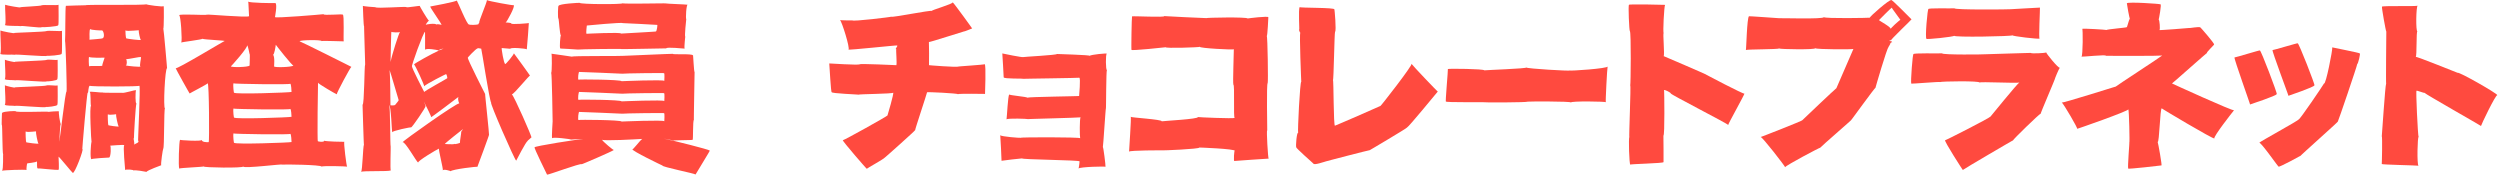<svg fill="none" height="35" viewBox="0 0 501 35" width="501" xmlns="http://www.w3.org/2000/svg"><g fill="#ff4a3f"><path d="m.989 17.102s.004-.032.007-.04c-.05.004-.047.018-.007.04z"/><path d="m.086 6.118s.004-.021.007-.028c-.039 0-.035.014-.007.028z"/><path d="m3.02 10.979c-.302-.193 6.372.441 6.378.2.081.058 2.982-.109 2.945-.397.159.041.054-4.01.075-4.597-.322.126-2.745-.102-3.091.037-.064.163-6.619.326-6.463.394.146.17-2.517-.37-2.782-.499-.068.417.285 4.977-.081 4.658.261.305 2.616.105 3.016.204z"/><path d="m12.428 6.114s-.003.031-.007.071c.044-.017.051-.041.007-.071z"/><path d="m11.735.896s-.007.031-.007.068c.041-.017.048-.041.007-.068z"/><path d="m8.353 5.442c.081.058 3.345-.109 3.308-.397.159.041.051-3.535.071-4.078-.326.146-3.026-.047-3.376.095-.064.163-4.417.326-4.261.394.146.173-2.799-.377-3.071-.499-.068.373.285 4.346-.085 4.024.261.305 2.908.159 3.308.261-.302-.193 4.095.441 4.105.2z"/><path d="m5.273 28.5s-.014 0-.021 0c.007.011.014.011.021 0z"/><path d="m9.33 17.123c-.064.163-6.511.326-6.355.394.139.163-1.741-.282-1.988-.417-.058.445.285 4.177-.078 3.861.261.305 1.747.17 2.148.272-.302-.193 6.155.441 6.161.2.081.058 2.297-.146 2.26-.434.156.041.058-3.294.075-3.861-.282.085-1.897-.146-2.226-.014z"/><path d="m11.559 11.929s-.007.034-.007.085c.054-.017.065-.041.007-.085z"/><path d="m9.364 11.997c-.064.163-6.545.326-6.389.394.139.163-1.741-.282-1.992-.417-.058.445.285 4.166-.081 3.851.261.305 1.822.18 2.222.278-.302-.193 6.226.441 6.236.2.081.058 2.154-.146 2.117-.434.156.041.058-3.291.075-3.861-.282.081-1.859-.149-2.188-.014z"/><path d="m11.559 17.056s-.007.034-.007.081c.051-.017.065-.041.007-.081z"/><path d="m.985 11.979s.004-.033.007-.04c-.05.004-.047.018-.007.04z"/><path d="m1.025.958s.004-.018.007-.025c-.035 0-.035.011-.007.025z"/><path d="m32.778 1.201c.176.295-3.773-.282-3.444-.353-.316.248-12.055.024-12.197.204-.339.007-3.922.095-3.932.115-.146.119-.095 6.701-.17 7.094.102-.19.421 9.917.299 10.111-.241-.265-1.364 10.128-1.479 10.036.095-.146.149-3.851.353-3.488-.17-.122-.573-2.656-.353-2.575-.058-.129-2.229.061-2.029.081-.214-.173-6.833.193-6.687-.146.061-.048-2.341-.02-2.731.343-.01-.088-.122 2.528-.034 2.456.109-.18.081 5.51.261 5.917-.061-.163.078 2.931-.227 3.23.312-.139 4.458-.275 4.909-.163-.054-.18.075-1.289.136-1.293-.221-.064 1.937-.173 1.907-.458.183.373-.109 1.388.268 1.483-.302-.193 4.126.434 4.132.193.081.058.014-2.304-.024-2.592.17.044 2.796 3.301 2.843 3.247.363.268 2.317-4.916 1.924-4.757-.064.163.919-11.38 1.076-11.312.159.19.075-1.364.441-1.388-.092.197 10.229.197 9.917-.014.241.197-.326 11.179-.251 11.01.336.387-.57.607-.858.807.265-.17-.193-1.293.014-1.313-.037.03.339-6.86.512-6.965-.265.231-.21-2.297-.115-2.653-.271-.027-2.334.638-2.768.546.299-.041-3.919.051-3.97-.081-.231.088-2.534-.288-2.555-.075.312-.224.132 2.592.305 2.803-.346-.21.024 7.176.092 7.162-.132.346-.336 3.369-.024 3.495-.085-.119 3.338-.356 3.562-.336.356-.16.397-2.405.18-2.385-.129.03 2.775-.248 2.864-.092-.343-.017.17 4.872.16 5.011 0-.261 2.005-.085 1.605.081.207-.224 2.606.237 2.674.261.092-.302 2.948-1.327 2.945-1.333-.126-.197.326-3.315.41-3.332.231-.265.115-7.885.339-8.058-.37-.02.017-8.139.421-8.048.017.065-.658-7.79-.75-7.966.119.224.146-4.567.061-4.509zm-27.526 27.299c-.085-.126-.149-2.104-.109-2.158.363.268 2.46-.132 2.07.027-.064.163.339 2.321.495 2.385.156.183-2.653-.214-2.456-.258zm12.879-22.678c-.092.197 2.307.322 2.351.268.363.268.499 1.401.109 1.561-.058.146-2.351.241-2.66.305.075-.237-.129-2.11.2-2.134zm2.358 7.278c.363.268-2.222.02-2.612.18-.064.163-.163-1.931-.007-1.866.16.19 2.731.173 3.094.146-.092.197-.519 1.595-.475 1.537zm1.218 11.973c-.081-.115-.136-2.12-.095-2.171.363.268 2.042-.126 1.649.034-.064.163.366 2.307.522 2.375.156.183-2.253-.19-2.08-.237zm3.427-18.979c.363.268 3.067-.146 2.674.014-.064.163.261 1.805.417 1.869.149.173-2.752-.204-2.928-.285 0 0 0 0-.003 0s-.007-.003-.003-.007c-.088-.095-.193-1.544-.156-1.595zm.03 7.023c-.024-.007-.037-.013-.034-.017.014.01.024.01.034.017zm3.02.197c-.085.18-2.521-.092-2.975-.187.244-.014.278-1.052.054-1.255.567-.027 2.819-.512 2.955-.455.16.19-.4 1.92-.034 1.893z"/><path d="m21.733 25.066s-.015 0-.019.004c.007.007.015.011.019-.004z"/><path d="m25.293 7.685s0 .007.004.007h.004c.007 0 .011 0 .018-.014-.018 0-.025.004-.025.007z"/><path d="m64.439 8.234c.343-.105 4.404.078 4.455.054-.129-.034.146-5.513-.21-5.334.187-.224-3.922.217-3.841-.112-.444.061-9.826.858-9.737.58-.024.115.505-2.548.088-2.813-.132.044-5.479-.01-5.452-.309.058.102.129 2.694.17 2.942-.299.332-8.523-.424-8.438-.302-.18.18-5.374-.221-5.588.115.343-.139.658 5.127.441 5.469-.014-.081 4.272-.601 4.221-.75.421.173 4.618.339 4.475.451.126-.176-9.693 5.788-9.822 5.439.007.126 2.921 5.354 2.813 5.069-.064-.014 3.59-1.883 3.603-2.039.302-.092.343 11.824.214 11.79-.282.044-1.462.017-1.374-.451.058.349-4.479.068-4.38-.014-.2.272-.356 5.351-.156 5.771.041-.156 4.875-.326 4.879-.438-.098.258 7.953.349 7.922.027.203.448 8.078-.584 7.79-.387.349-.071 7.902.017 7.96.404.156-.214 5.035-.058 5.089 0-.115-.01-.76-5.035-.543-4.974-.207.027-3.803-.068-4.071-.224.16.336-1.445.237-1.252.017-.132.387 0-11.6.037-11.637-.007.187 3.546 2.273 3.756 2.321-.085-.197 2.786-5.537 2.928-5.493.095.024-10.138-5.096-10.372-5.127-.027-.275 4.448-.339 4.404-.041zm-6.287 8.536c.231.044.251 1.449.271 1.656-.21.119-11.502.519-11.468.149-.122.36-.271-1.591-.187-1.869-.024.115 11.81.305 11.383.064zm0 5.052c.227.044.251 1.381.271 1.585-.221.119-11.498.519-11.464.149-.122.36-.271-1.52-.187-1.798-.024.115 11.807.305 11.376.064zm-11.878-8.546c-.024.115 3.64-3.973 3.213-4.214.268.051.533 2.09.56 1.778.058.098-.027 2.039-.027 2.287-.19.353-3.834.421-3.749.146zm.685 15.336c-.122.36-.271-1.591-.187-1.869-.024.115 11.81.305 11.383.065.231.044.251 1.449.271 1.656-.21.119-11.502.519-11.468.149zm7.97-15.315c-.024.115.2-2.073-.231-2.317.268.051.539-1.707.57-2.015.061.109 3.291 4.238 3.532 4.166-.265.343-3.956.438-3.871.166z"/><path d="m55.185.607s0 .003.003.006c.003 0 .003 0-.003-.006z"/><path d="m105.558 9.914s0 .004-.007.007c0 .007.003 0 .007-.007z"/><path d="m105.565 9.887s-.004.021-.007.028c.01-.011.014-.018.007-.028z"/><path d="m97.564-0s0 .014.011.025c0-.014-.004-.025-.011-.025z"/><path d="m106.467 27.431c.088-.122-3.396-8.092-3.892-8.53.404.034 3.641-4.048 3.644-3.719.139.132-3.25-4.567-3.264-4.536.282.044-1.774 2.47-1.703 2.165-.295.01-.794-3.169-.706-3.182.17 0 1.941.17 1.714.142.064-.322 3.159-.054 3.308.115.078-.455.414-5.15.407-5.262.058.024-3.573.356-3.549.071.35-.054-1.052-.268-1.113-.149.255-.139 2.056-3.44 1.602-3.512.013.115-5.042-.811-5.334-1.008.041.36-1.819 4.685-1.496 4.414-.156.268-.363.716-.339.417-.126.163-1.727.166-1.758.037-.312.278-2.314-4.689-2.45-4.804.146.197-5.266 1.221-5.269 1.204-.421-.156 2.304 3.478 2.205 3.702-.027-.047-1.062-.271-.981-.041-.092-.356-2.263-.119-2.185.071-.01-.149.492-.818.641-.875-.373-.36-1.927-3.03-1.808-2.942.156-.139-2.657.373-2.687.227-.027-.2-5.934.322-6.243.003-.187.014-2.439-.183-2.494-.258.02.234.119 4.136.251 4.115-.037-.237.244 8.126.204 7.63-.163.048-.153 8.129-.519 8.051.014.149.227 8.173.282 8-.207.387-.288 5.188-.573 5.466.4-.268 5.459-.027 5.958-.292-.166-.064.01-4.682-.03-4.774-.115-.241-.068-7.943-.302-8.306.363-.024.539 5.337.601 5.442-.054-.292 3.878-1.106 3.793-.981.166.068 3.098-4.21 2.887-4.258.068.013-.17-.546-.349-.981.468 1.004 1.663 3.247 1.462 3.186-.088.183 5.228-3.851 5.49-4.061-.132.244-.058.872.163 1.306-.407-.214-11.352 7.532-11.363 7.79.455-.322 2.799 3.939 3.138 4.078-.305-.244 3.841-2.718 4.173-2.813-.166.136.879 4.119.76 4.39.058-.397 1.693.129 1.561.149.255-.383 5.524-1.025 5.357-.869.068-.149 2.443-6.551 2.338-6.436.071.01-.841-8.323-.773-8.166.048.081-3.647-7.111-3.467-7.284-.265.193 1.625-1.852 1.931-1.849.024-.146.546.027.747.041.071.014 1.669 10.552 2.002 10.847-.41-.214 4.699 11.481 5.008 11.593.024-.034 1.947-3.827 2.29-3.932-.166-.014 1.116-.899.733-.845zm-27.292-6.395c-.288.176-1.221.034-.926.037.02-.142-.071-6.657-.173-7.033.166.356 1.754 5.883 1.819 6.036.041.071-.662.869-.723.96zm-.909-8.611c.037-1.493.115-6.168.173-6.036.048.081 1.544.183 1.727.01-.221.163-1.625 4.584-1.9 6.026zm10.586-2.616c-.061-.037-.373.078-.824.285-.102-.227.821-.394.824-.285zm-4.115 10.019s-.003.017 0 .037c-.017-.048-.02-.065 0-.037zm4.872-4.136c.071.01-4.658 2.595-4.59 2.752.048.081-2.626-4.998-2.446-5.167-.265.193 2.29-6.904 2.595-6.901.024-.146.024 3.311.014 3.569.421-.299 2.26.017 2.792.173-1.588.733-4.77 2.504-5.015 2.792.204-.017 2.175 4.356 2.046 4.377.255-.383 4.54-2.568 4.373-2.412.068-.149.339.702.231.818zm-1.618 14.094h.017c-.007-.003-.01 0-.017 0zm4.19-1.191c.048.081-1.184.4-1.004.227-.265.193-2.331.017-2.026.02.02-.136 3.345-2.772 3.644-2.989-.075.112-.288.472-.37.56.071.01-.312 2.026-.244 2.182zm.631-2.748s0 0 0-.003c.003 0 .003 0 0 .003z"/><path d="m82.94 12.934s.011-.014.018-.021c-.007 0-.014.007-.018.021z"/><path d="m95.742 4.814s0 .028-.004.042c.01-.014.014-.028.004-.042z"/><path d="m75.198 1.432s.011.007.014.014c.021 0 .025-.004-.014-.014z"/><path d="m85.947 4.153s.03.034.044.041c0-.041-.014-.051-.044-.041z"/><path d="m142.23 30.172c-.166-.224-7.372-2.039-9.238-2.395.648.109 1.791.326 1.995.397-.285-.071 3.868-.085 3.817-.153.132-.048.01-3.813.251-3.993-.044.265.146-9.266.139-9.571-.139-.024-.295-3.769-.319-3.359-.177-.4-4.18-.102-4-.312.068-.044-10.348.431-10.111.407-.122.078-10.314-.034-10.124.166.017-.024-3.824-.543-4.129-.597.112.129.109 3.756-.051 3.841.146.044.288 9.629.285 9.639.054-.322-.261 3.481-.078 3.478-.119-.332 3.78.153 3.752.251-.166.014 2.223-.156 2.477-.102-.553-.054-10.066 1.452-9.747 1.656-.306-.115 2.575 5.602 2.476 5.473.19.102 6.715-2.348 6.956-2.093-.058.088 6.151-2.589 6.439-2.85-.04.126-2.239-1.707-2.378-2.059.339.288 6.83-.082 8.071-.156-.546.373-1.94 2.334-1.995 2.049-.19.316 6.023 3.291 6.046 3.288-.19.261 6.457 1.584 6.627 1.791.169-.343 3.033-4.923 2.846-4.794zm-26.121-15.753c.017-.027 8.319.333 8.584.353.122-.068 8.553-.187 8.387-.102.146.044.041 1.544.041 1.554.054-.322-8.723.054-8.54.051-.119-.333-8.621-.404-8.648-.305-.177.014-.014-1.751.176-1.55zm0 4.007c.017-.027 8.323.333 8.587.353.122-.068 8.554-.187 8.387-.102.146.044.044 1.578.041 1.588.054-.322-8.726.054-8.54.051-.118-.333-8.621-.404-8.648-.305-.176.013-.017-1.788.173-1.585zm8.475 5.934c-.118-.333-8.621-.404-8.648-.305-.176.014-.017-1.822.173-1.622.017-.027 8.323.333 8.587.353.122-.068 8.554-.187 8.387-.102.146.044.044 1.615.041 1.625.054-.322-8.726.054-8.543.051zm7.99 3.356s-.02 0-.02.007c-.013-.007 0-.007.02-.007z"/><path d="m111.926 3.732c.068-.044.248 3.376.482 3.352-.126.078-.316 2.443-.126 2.643.017-.027 3.25.187 3.515.207.122-.068 8.896-.187 8.73-.102.146.044 8.994-.149 8.991-.139.054-.322 3.494.054 3.678.051-.119-.333.156-2.514.128-2.416-.169.014.177-3.386.201-3.481-.143-.085.003-3.003.295-2.897-.285-.071-4.407-.2-4.458-.268.132-.048-8.795.149-8.554-.034-.044.265-8.628.227-8.634-.078-.139-.024-4.177.187-4.204.597-.176-.4-.224 2.775-.048 2.565zm5.673 1.384c.057-.01 7.026-.682 7.213-.482.017-.027 6.619.332 6.884.353.122-.068-.071 1.232-.238 1.316.146.044-6.999.417-6.999.427.054-.322-7.115.044-6.932.041-.112-.312.072-1.574.072-1.656z"/><path d="m110.508 10.762s-.007-.007-.011-.004c-.017 0-.014 0 .011.004z"/><path d="m197.336 12.859c-.02.119-5.574.455-5.262.482-.298.176-6.171-.268-5.903-.292.037-.366.013-4.394-.017-4.628.234.051 6.707-2.063 7.101-2.144-.153.119 1.513-.556 1.557-.577.207.237-3.522-4.923-3.898-5.252.261.305-4.533 1.639-4.133 1.737-.302-.193-8.173 1.398-8.163 1.157.082.058-7.79 1.021-7.827.733.17.044-2.494 0-2.45-.054.363.268 2.077 5.751 1.687 5.91-.065.163 9.615-.889 9.771-.821.159.19-.55.78-.183.753-.092.197.163 2.816.017 3.199.088.013-7.444-.363-7.349-.17-.35.19-5.988-.183-6.1-.18.044.146.322 6.032.498 5.741-.247.285 5.541.472 5.293.522.2-.132 6.972-.163 7.01-.4.227.044-1.137 4.556-1.134 4.563-.027.139-8.624 4.943-8.957 4.967-.067.176 4.876 5.893 4.815 5.713.017-.068 3.393-1.958 3.552-2.195-.085.126 6.08-5.367 6.141-5.554-.085-.017 2.351-7.301 2.379-7.566-.095-.122 6.256.204 6.164.37.129-.139 5.229-.065 5.456-.054-.017-.071.244-5.775-.068-5.958z"/><path d="m221.807 10.763c.022-.133-3.096.161-3.473.429.368-.182-6.718-.364-6.525-.374.04.225-6.8.571-6.778.624-.072.102-3.981-.667-4.168-.735.022.188.293 4.808.274 4.786.062.352 3.931.201 3.85.303-.04-.018 11.321-.167 11.311-.219.296.049-.046 3.674-.043 3.653.305.059-10.298.179-10.388.346-.013-.185-3.651-.472-3.623-.655-.262.352-.446 4.523-.536 4.999.283-.259 4.19-.123 4.339-.046-.215-.031 9.805-.266 10.494-.358-.19.266-.183 3.798-.077 4.178-.253-.232-12.057-.213-11.907-.08-.128.046-3.825-.225-4.106-.509.038.405.287 5.03.256 5.116.131-.04 4.093-.512 4.14-.479-.38.235 11.601.337 11.489.596.053-.361-.103 1.42-.225 1.442.234-.349 5.581-.482 5.431-.34.063-.136-.433-4.073-.53-3.965.066.009.552-7.914.614-7.772.044.074.035-7.534.2-7.691-.243.176-.293-3.245-.013-3.245z"/><path d="m201.958 22.908s-.024.03-.017.048c.006 0 .01-.014.017-.048z"/><path d="m253.956 26.145c.017-.027-.176-9.507.088-9.486.122-.068-.017-9.513-.183-9.429.146.044.319-3.773.316-3.763.054-.309-4.028.204-4.143.234-.146-.329-8.262-.17-8.289-.071-.176.014-8.495-.38-8.472-.407.387.305-6.134-.034-6.412.058-.071.139-.19 6.877-.105 6.704-.119.244 6.857-.516 6.877-.519-.238.251 6.813.034 6.84-.088-.282.275 6.769.655 6.786.492.037.139-.245 6.809-.085 7.115.288-.041-.031 6.609.254 6.65-.295.163-7.376-.129-7.383-.183.265.414-6.982.787-7.23.858.099-.39-6.205-.733-6.229-.906.183-.051-.339 6.772-.319 6.979.241-.275 6.592-.261 6.687-.251-.03.037 7.41-.258 7.404-.563-.14-.024 7.155.251 7.128.662-.177-.4-.295 2.239-.119 2.029.068-.044 6.64-.451 6.874-.475-.126.078-.482-5.839-.292-5.636z"/><path d="m282.862 12.794c.275.265-6.208 8.55-6.215 8.431-.038.061-9.117 4-9.117 3.959-.315.204-.251-9.286-.407-9.133.156.088.288-9.571.424-9.68.285-.105-.091-4.604-.146-4.485.211-.4-6.972-.268-6.941-.468-.306.414-.014 4.604-.102 4.563-.139-.349.061.506.234.594-.244-.034.18 9.917.183 9.822-.251-.217-.753 9.795-.631 10.239-.275-.255-.526 2.768-.363 2.911-.129.048 3.21 3.067 3.417 3.227.084.414 2.269-.39 2.232-.343-.163-.007 9.011-2.372 9.066-2.338-.414.258 7.525-4.434 7.45-4.523.39-.149 6.016-7.043 6.189-7.23.051.163-5.066-5.215-5.273-5.554z"/><path d="m314.487 14.121c.401.156-8.567-.36-8.631-.597.248.224-8.214.516-8.384.573-.102-.299-7.067-.373-7.315-.265.068 0-.573 6.965-.386 6.508-.163.224 7.603.095 7.942.153-.265.065 8.35.048 8.465-.122-.061-.044 8.625-.095 8.662.17-.204-.312 7.118-.224 6.966-.044-.089 0 .257-6.789.363-7.183.105.421-7.566.943-7.685.811z"/><path d="m341.569 14.786c.166.048-7.794-3.403-8.174-3.542.241-.176-.21-4.787.011-4.604-.201-.027.088-5.456.274-5.666-.505-.027-7.474-.19-7.233 0-.183.017.041 5.334.183 5.262.272.241.166 10.803.068 10.884.18-.108-.299 10.504-.173 10.348-.19.153-.031 5.469.19 5.537-.339-.149 6.779-.265 6.657-.522.03-.071-.021-5.055-.024-5.3.295.088.17-9.021.139-9.059-.237-.38 1.401.438 1.33.597-.024.234 11.62 6.155 11.508 6.328-.074-.122 3.434-6.351 3.247-6.294-.054.217-7.871-3.888-8.003-3.973z"/><path d="m379.005.034c-.275-.254-4.435 3.366-4.272 3.508-.139.051-8.94.207-9.245-.105.04.448-8.9.166-8.94.214-.163-.007-6.104-.434-6.05-.397-.414.258-.549 6.85-.624 6.765.39-.149 6.49-.119 6.664-.305.05.163 7.423.285 7.213-.054.274.265 7.681.268 7.674.149-.037.061-3.416 7.905-3.413 7.868-.315.204-6.657 6.246-6.813 6.399.156.088-8.509 3.484-8.373 3.379.285-.105 4.967 5.934 4.909 6.053.211-.4 6.979-3.97 7.034-3.905.169-.248 6.47-5.7 6.198-5.534-.024.102 4.862-6.687 4.865-6.44 0-.068 2.294-7.919 2.593-8.112-.085.003.468-.712.373-.791.231-.271.251-.38.349-.18.217-.356-.644-.299-.532-.339.118-.112.179-.197.352-.109-.244-.034 4.099-4.129 4.102-4.221-.251-.217-4.19-4.289-4.064-3.844zm-.109 5.802c.217-.356-2.456-1.764-2.344-1.808.119-.112 2.256-2.297 2.555-2.49-.078.003 1.598 2.212 1.726 2.426-.19.109-2.025 1.69-1.937 1.873z"/><path d="m410.054 10.508c-.231.153-3.04.268-3.084.102.22-.027-9.025.261-9.012.261-.098.048-8.811.16-8.767-.183-.424.068-6.08-.112-5.717.183-.173-.417-.624 5.703-.451 5.893.044.054 5.989-.444 5.724-.312.312-.166 8.129-.278 7.953.102 0-.241 7.603.19 7.993-.03-.421.21-5.927 7.02-5.795 6.833-.156.282-9.344 4.981-9.103 4.736-.224.183 3.614 6.114 3.556 5.971.299-.271 10.161-6.032 10.053-5.931 0-.18 5.208-5.259 5.578-5.381-.214.19 2.901-6.928 2.887-7.149-.139.346.682-1.798.933-2.022-.316.153-2.752-2.884-2.745-3.074z"/><path d="m386.084 7.776c-.214.19 5.544-.394 5.534-.614-.139.346 11.464.136 11.712-.088-.316.153 5.404.838 5.415.648-.231.153.105-6.029.061-6.195.22-.027-5.914.319-5.904.322-.098.048-11.267.159-11.22-.183-.424.068-5.574-.115-5.211.176-.173-.417-.753 6.06-.387 5.937z"/><path d="m435.268 16.723c.38-.265 7.172-6.341 7.013-6.09-.234-.098 1.588-1.751 1.415-1.727.122-.183-2.67-3.376-2.728-3.4-.217-.241-2.304.193-2.219.098-.048.034-6.134.485-5.995.421.176-.139.03-2.012-.153-2.11.027.01.645-3.254.339-3.05.024-.098-6.524-.543-6.717-.204-.017.061.529 3.189.6 3.026-.241.411-.566 1.944-.648 1.761.109.081-4.153.431-3.993.563-.153-.068-4.835-.349-4.903-.231.149-.126.146 5.374-.149 5.574.064.071 5.283-.485 4.848-.17.221.037 11.264.027 11.322-.054-.176.193-9.259 6.117-9.31 6.222.085-.051-10.677 3.366-10.809 3.189.376.275 3.311 5.279 3.07 5.266-.186.126 10.474-3.603 10.27-3.909.146.258.295 6.724.194 6.724.057-.081-.374 4.943-.221 5.15-.17.18 6.606-.607 6.65-.624.207.237-.685-4.692-.75-4.72.339.282.472-6.708.821-6.724-.21-.037 10.284 6.205 10.549 6.046-.306-.288 3.691-5.378 3.942-5.663-.088.295-12.472-5.367-12.435-5.361z"/><path d="m453.708 10.393v-.011c-.014.007-.01.011 0 .011z"/><path d="m458.603 19.198c.078-.042 5.195-1.752 5.211-2.104.175-.01-3.146-8.525-3.355-8.415.074-.116-4.873 1.384-5.047 1.362-.11.258 3.265 9.2 3.191 9.158z"/><path d="m455.416 10.03s-.011.01 0 .01z"/><path d="m456.26 18.843c.175-.01-3.175-8.841-3.384-8.732.074-.116-4.908 1.423-5.086 1.404-.116.255 3.198 9.467 3.12 9.422.078-.042 5.334-1.742 5.35-2.094z"/><path d="m472.891 10.708c.078-.123-5.463-1.171-5.505-1.216.107.403-1.297 7.573-1.649 7.228-.045.165-4.898 7.341-5.072 7.202-.081.274-7.874 4.501-7.909 4.692.368-.139 3.943 5.063 3.891 4.776.178.129 4.14-2.026 4.424-2.197-.19.068 7.503-6.773 7.425-6.818.078-.042 3.879-11.181 3.892-11.533.174-.01.71-2.243.5-2.133z"/><path d="m492.492 14.582c.417.187-8.374-3.379-8.381-3.176.268-.146.068-5.205.336-5.103-.349-.058-.264-5.008.051-5.16-.136.17-7.067-.024-7.149.19-.098.109.76 4.933.869 5.004 0 .092-.105 10.548-.031 10.382-.2.38-.848 10.514-.875 10.572.139.013.02 5.632-.007 5.581-.078.132 7.146.271 7.366.339-.346-.149-.2-6.026.024-5.73-.153-.065-.607-9.697-.417-9.259-.153-.221 1.431.444 1.598.383.027.176 11.321 6.592 11.318 6.643-.047-.085 2.931-6.311 3.271-6.178-.068-.377-7.682-4.723-7.973-4.482z"/></g></svg>